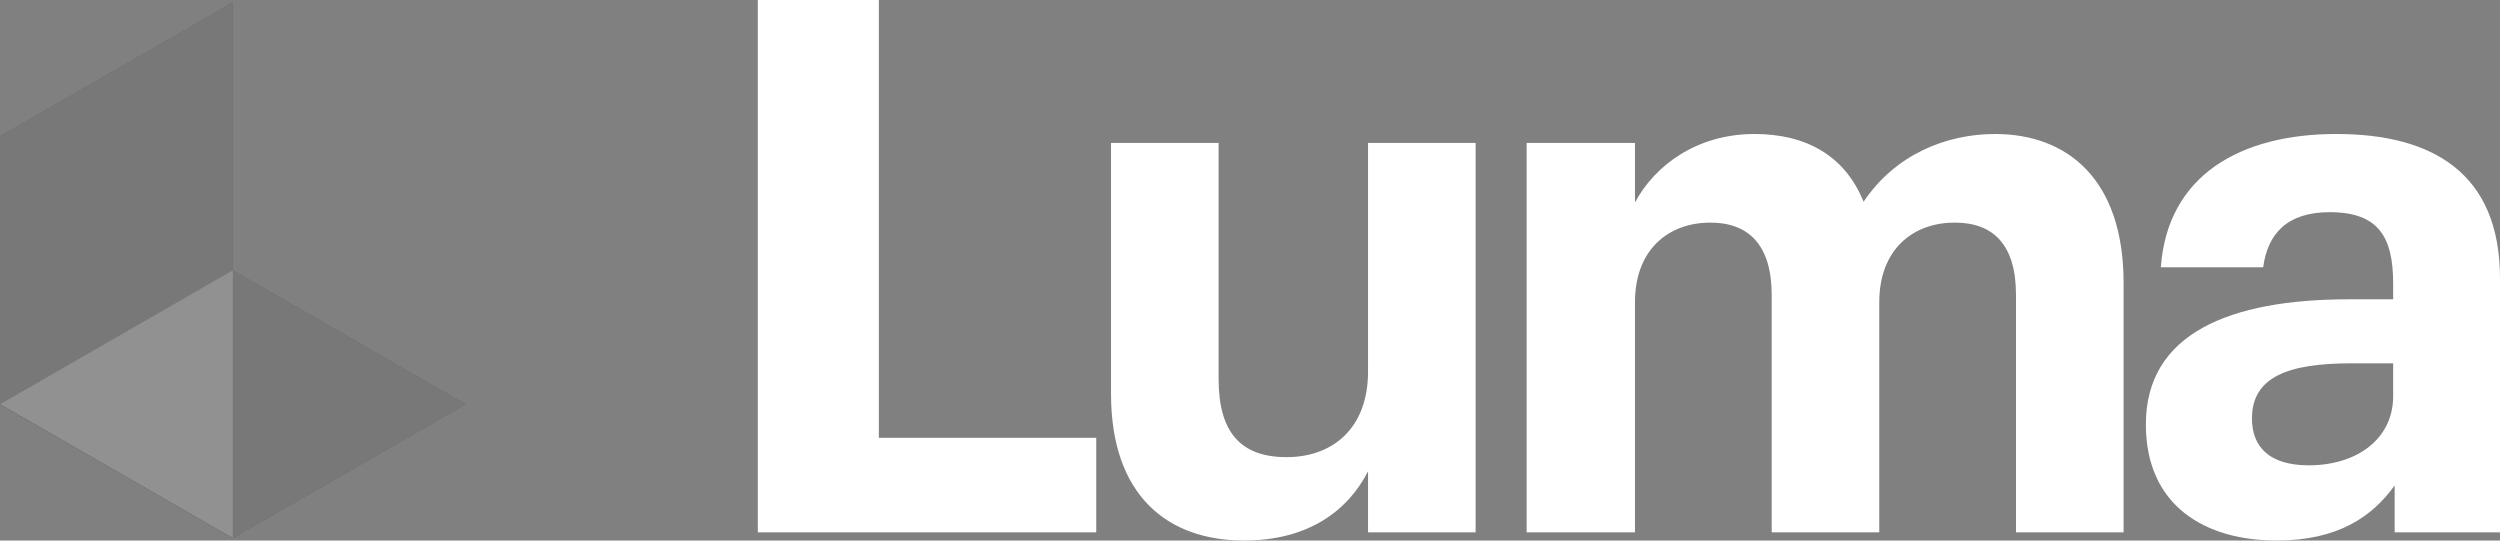 <svg width="185" height="40" viewBox="0 0 185 40" fill="none" xmlns="http://www.w3.org/2000/svg">
<rect x="0" y="0" width="185" height="40" fill="#808080" stroke="none"/>
<g style="mix-blend-mode:screen">
<path d="M0 10.086L17.229 0.174V39.827L0 29.913V10.086Z" fill="black" fill-opacity="0.3"/>
</g>
<g style="mix-blend-mode:screen">
<path d="M17.229 39.828L0 29.914L17.229 20L34.459 29.914L17.229 39.828Z" fill="black" fill-opacity="0.3"/>
</g>
<g style="mix-blend-mode:screen">
<path d="M17.229 39.828L0 29.914L17.229 20L34.459 29.914L17.229 39.828Z" fill="black" fill-opacity="0.3"/>
</g>
<g style="mix-blend-mode:screen">
<path d="M0 10.086L17.229 0.174V39.827L0 29.913V10.086Z" fill="black" fill-opacity="0.3"/>
</g>
<g style="mix-blend-mode:screen">
<path d="M17.229 39.828L0 29.914L17.229 20L34.459 29.914L17.229 39.828Z" fill="white" fill-opacity="0.3"/>
</g>
<g style="mix-blend-mode:screen">
<path d="M0 10.086L17.229 0.174V39.827L0 29.913V10.086Z" fill="white" fill-opacity="0.3"/>
</g>
<path d="M56.078 39.394V0H65.034V32.397H81.122V39.394H56.078Z" fill="white"/>
<path d="M92.057 39.999C86.418 39.999 82.216 36.694 82.216 29.146V10.578H90.177V28.044C90.177 31.956 91.781 33.829 95.209 33.829C98.581 33.829 101.235 31.735 101.235 27.493V10.578H109.196V39.394H101.235V34.876C99.742 37.796 96.812 39.999 92.057 39.999Z" fill="white"/>
<path d="M112.972 39.393V10.577H120.988V14.985C122.425 12.285 125.521 9.916 129.834 9.916C133.648 9.916 136.523 11.514 137.905 14.93C140.227 11.459 143.987 9.916 147.636 9.916C152.998 9.916 157.145 13.277 157.145 20.935V39.393H149.183V21.817C149.183 18.126 147.525 16.473 144.65 16.473C141.554 16.473 139.066 18.456 139.066 22.368V39.393H131.105V21.817C131.105 18.126 129.392 16.473 126.572 16.473C123.476 16.473 120.988 18.456 120.988 22.368V39.393H112.972Z" fill="white"/>
<path d="M168.47 39.999C163.218 39.999 158.795 37.464 158.795 31.404C158.795 24.682 164.987 22.148 173.832 22.148H177.094V20.99C177.094 17.574 176.044 15.701 172.395 15.701C169.244 15.701 167.806 17.299 167.475 19.778H159.901C160.398 12.946 165.816 9.916 172.893 9.916C179.969 9.916 185 12.781 185 20.605V39.393H177.205V35.921C175.546 38.236 173.003 39.999 168.47 39.999ZM170.847 34.434C174.385 34.434 177.094 32.505 177.094 29.31V26.886H173.998C169.354 26.886 166.645 27.878 166.645 30.963C166.645 33.057 167.917 34.434 170.847 34.434Z" fill="white"/>
</svg>
